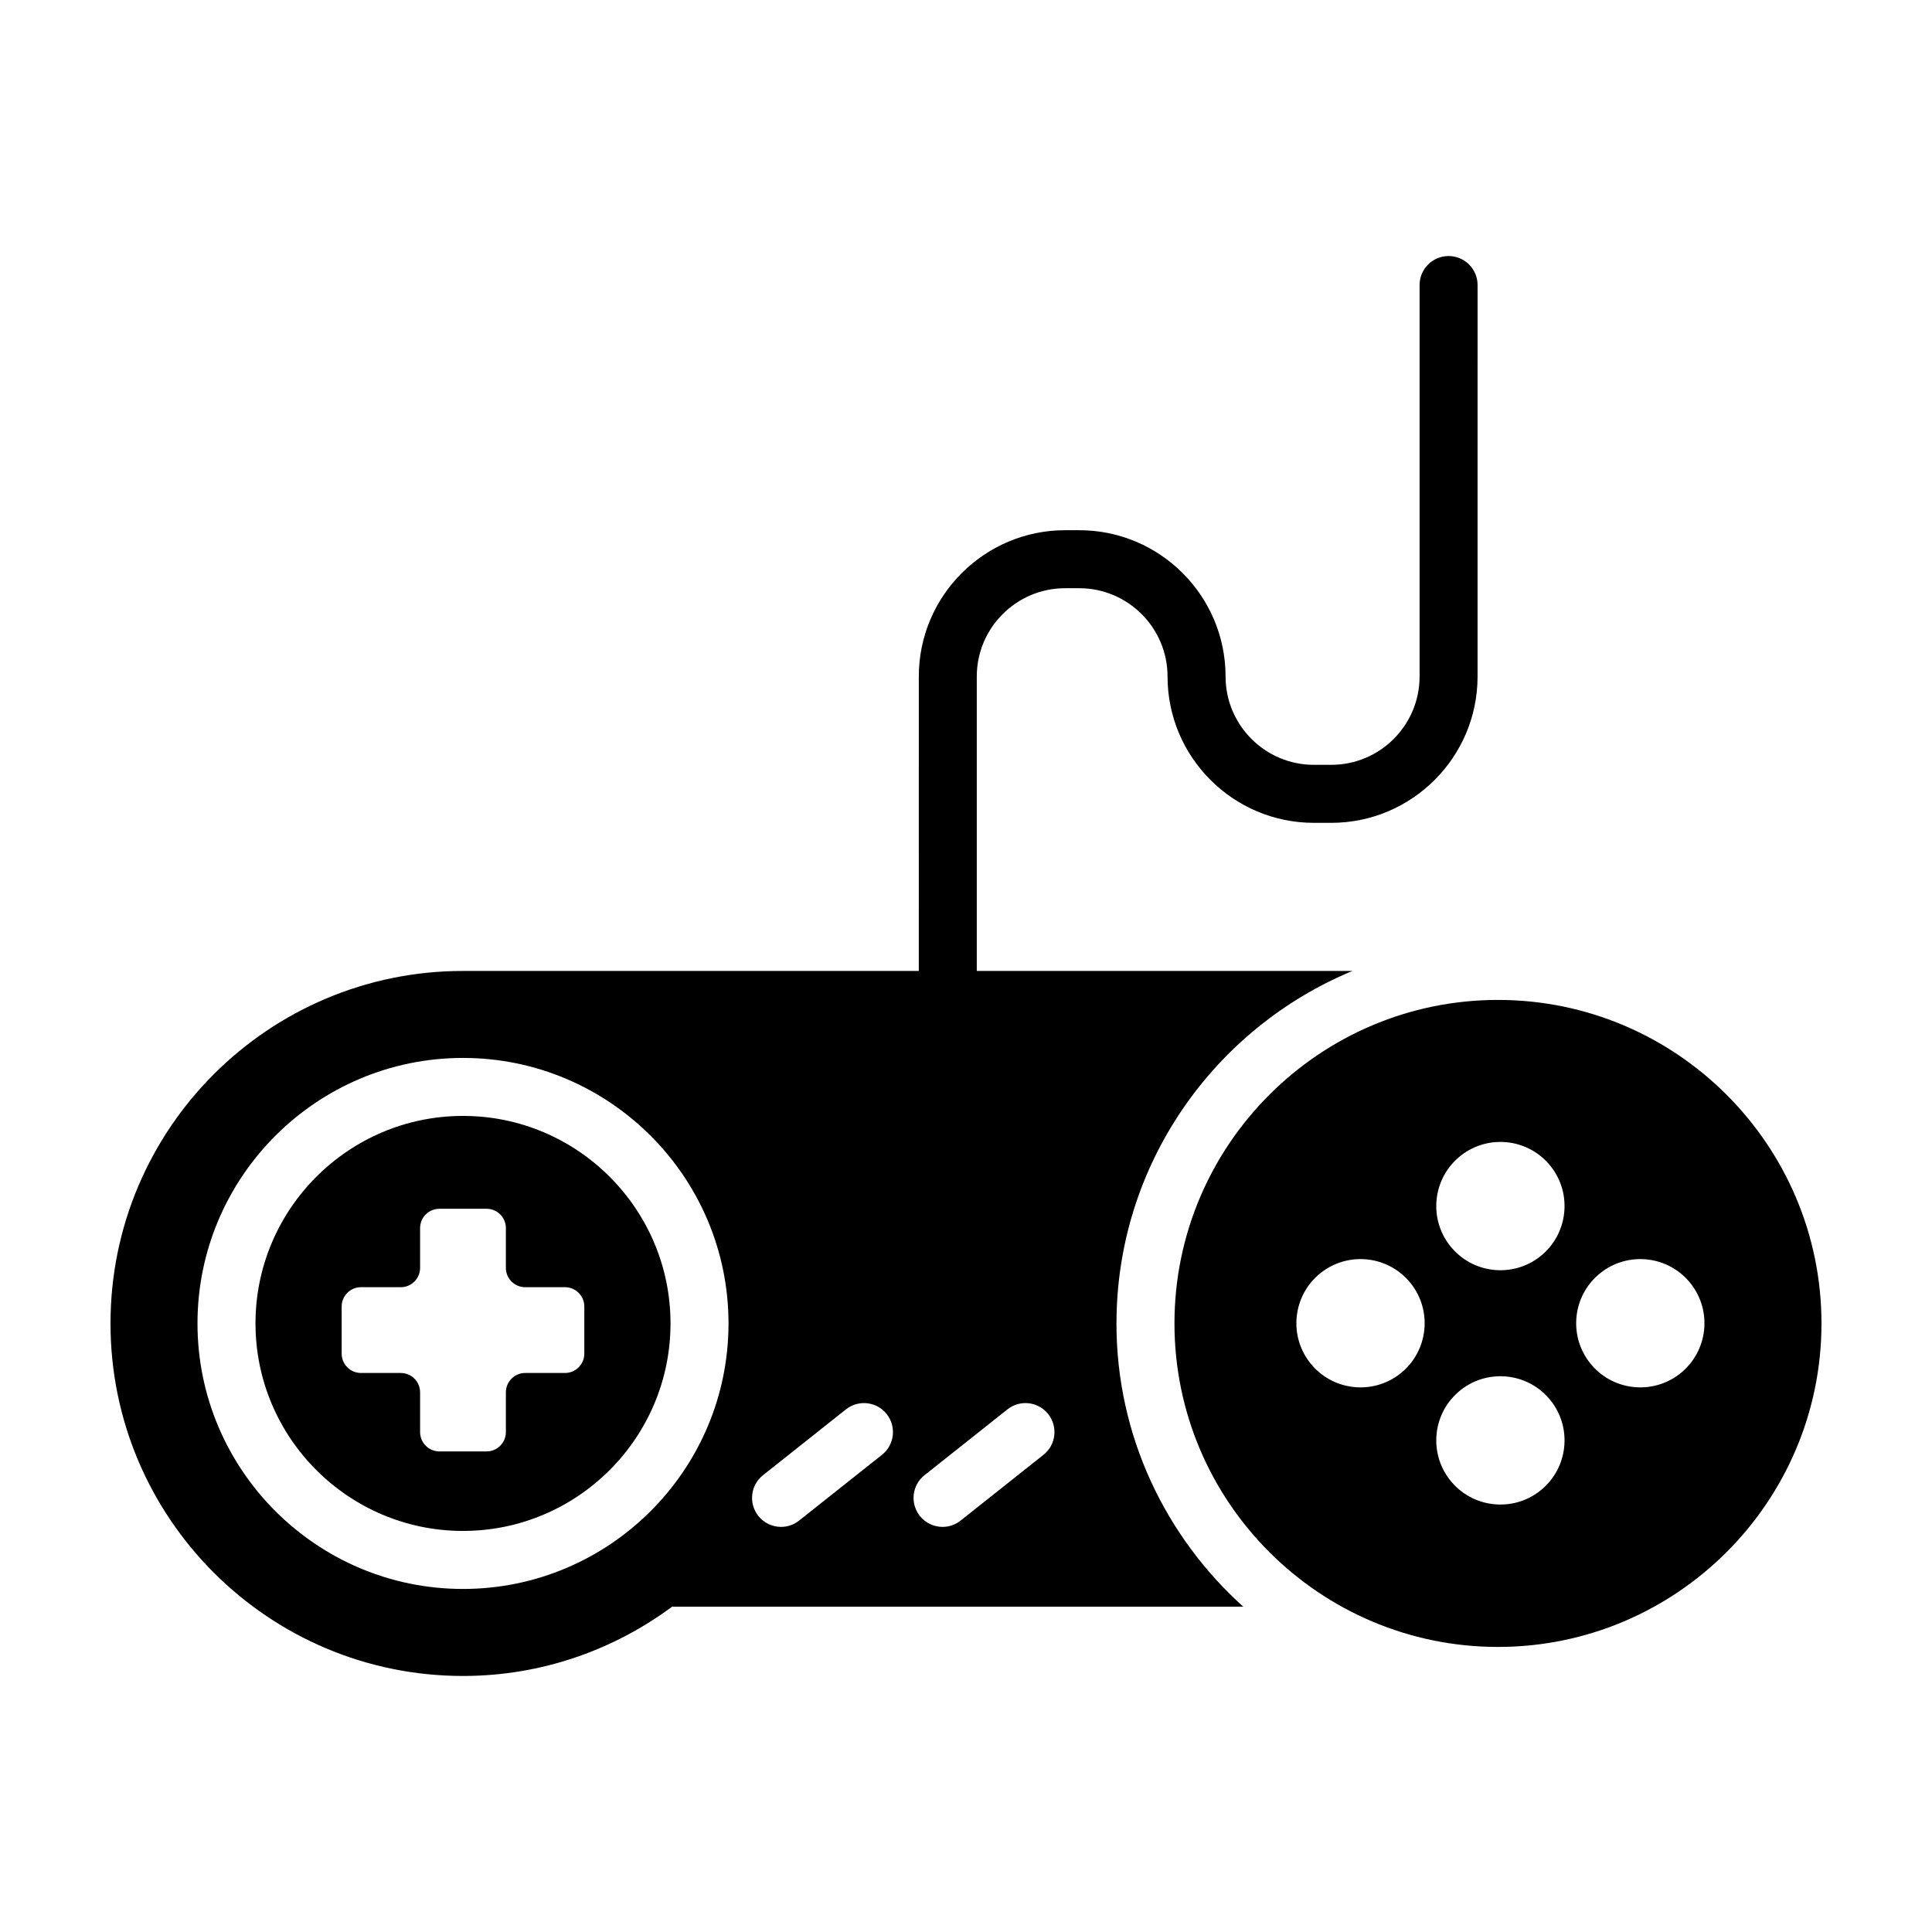 <?xml version="1.0" encoding="UTF-8"?>
<!-- Uploaded to: ICON Repo, www.iconrepo.com, Generator: ICON Repo Mixer Tools -->
<svg fill="#000000" width="800px" height="800px" version="1.1" viewBox="144 144 512 512" xmlns="http://www.w3.org/2000/svg">
 <g>
  <path d="m266.7 439.73c-30.32 0-54.992 24.672-54.992 54.992 0 30.32 24.672 54.992 54.992 54.992 30.32 0 54.992-24.672 54.992-54.992 0-30.32-24.668-54.992-54.992-54.992zm32.148 63c0 2.832-2.293 5.125-5.125 5.125h-10.535c-2.832 0-5.125 2.293-5.125 5.125v10.535c0 2.832-2.293 5.125-5.125 5.125h-12.484c-2.832 0-5.125-2.293-5.125-5.125v-10.535c0-2.832-2.293-5.125-5.125-5.125h-10.535c-2.832 0-5.125-2.293-5.125-5.125v-12.484c0-2.832 2.293-5.125 5.125-5.125h10.535c2.832 0 5.125-2.293 5.125-5.125v-10.535c0-2.832 2.293-5.125 5.125-5.125h12.484c2.832 0 5.125 2.293 5.125 5.125v10.535c0 2.832 2.293 5.125 5.125 5.125h10.535c2.832 0 5.125 2.293 5.125 5.125z"/>
  <path d="m439.88 494.73c0-42.09 25.871-78.223 62.531-93.418h-99.555v-78.023c0-12.906 10.504-23.406 23.406-23.406h3.742c12.902 0 23.406 10.5 23.406 23.406 0 21.383 17.398 38.773 38.777 38.773h4.609c21.383 0 38.773-17.398 38.773-38.773l0.004-103.75c0-4.246-3.441-7.684-7.684-7.684-4.242 0-7.684 3.441-7.684 7.684v103.75c0 12.902-10.5 23.402-23.402 23.402h-4.609c-12.902 0-23.406-10.5-23.406-23.402 0-21.383-17.398-38.777-38.777-38.777h-3.742c-21.383 0-38.777 17.398-38.777 38.777l-0.004 78.023h-120.79c-51.555 0-93.414 41.855-93.414 93.418 0 51.559 41.863 93.418 93.418 93.418 20.832 0 40.02-6.918 55.559-18.465l0.035 0.105h151.18c-20.57-18.523-33.605-45.266-33.605-75.059zm-173.18 70.359c-38.797 0-70.363-31.562-70.363-70.363 0-38.797 31.57-70.363 70.363-70.363s70.363 31.562 70.363 70.363c0 38.801-31.562 70.363-70.363 70.363zm111.04-35.555-21.977 17.441c-1.414 1.125-3.098 1.668-4.769 1.668-2.266 0-4.508-0.996-6.027-2.906-2.637-3.324-2.082-8.16 1.238-10.797l21.977-17.441c3.332-2.641 8.16-2.086 10.797 1.238 2.637 3.328 2.082 8.16-1.238 10.797zm42.801 0-21.977 17.441c-1.414 1.125-3.098 1.668-4.769 1.668-2.266 0-4.508-0.996-6.027-2.906-2.637-3.324-2.082-8.16 1.238-10.797l21.977-17.441c3.332-2.641 8.156-2.086 10.797 1.238 2.637 3.328 2.082 8.16-1.238 10.797z"/>
  <path d="m540.98 408.99c-47.273 0-85.734 38.461-85.734 85.734 0 47.27 38.461 85.73 85.734 85.73 47.273 0 85.73-38.453 85.73-85.73 0-47.277-38.457-85.734-85.73-85.734zm-25.25 98.492c-7.07 6.172-17.82 5.438-23.988-1.633-6.172-7.07-5.438-17.82 1.633-23.988 7.07-6.172 17.82-5.438 23.988 1.633 6.164 7.07 5.434 17.82-1.633 23.988zm37.074 31.047c-7.07 6.172-17.82 5.438-23.988-1.633-6.172-7.07-5.438-17.82 1.633-23.988 7.07-6.172 17.82-5.438 23.988 1.633 6.164 7.07 5.434 17.82-1.633 23.988zm0-62.094c-7.07 6.172-17.82 5.438-23.988-1.633-6.172-7.07-5.441-17.82 1.633-23.988 7.07-6.172 17.82-5.438 23.988 1.633 6.164 7.07 5.434 17.816-1.633 23.988zm37.074 31.047c-7.07 6.172-17.82 5.438-23.988-1.633-6.172-7.07-5.438-17.82 1.633-23.988 7.07-6.172 17.82-5.438 23.988 1.633 6.168 7.07 5.438 17.82-1.633 23.988z"/>
 </g>
</svg>